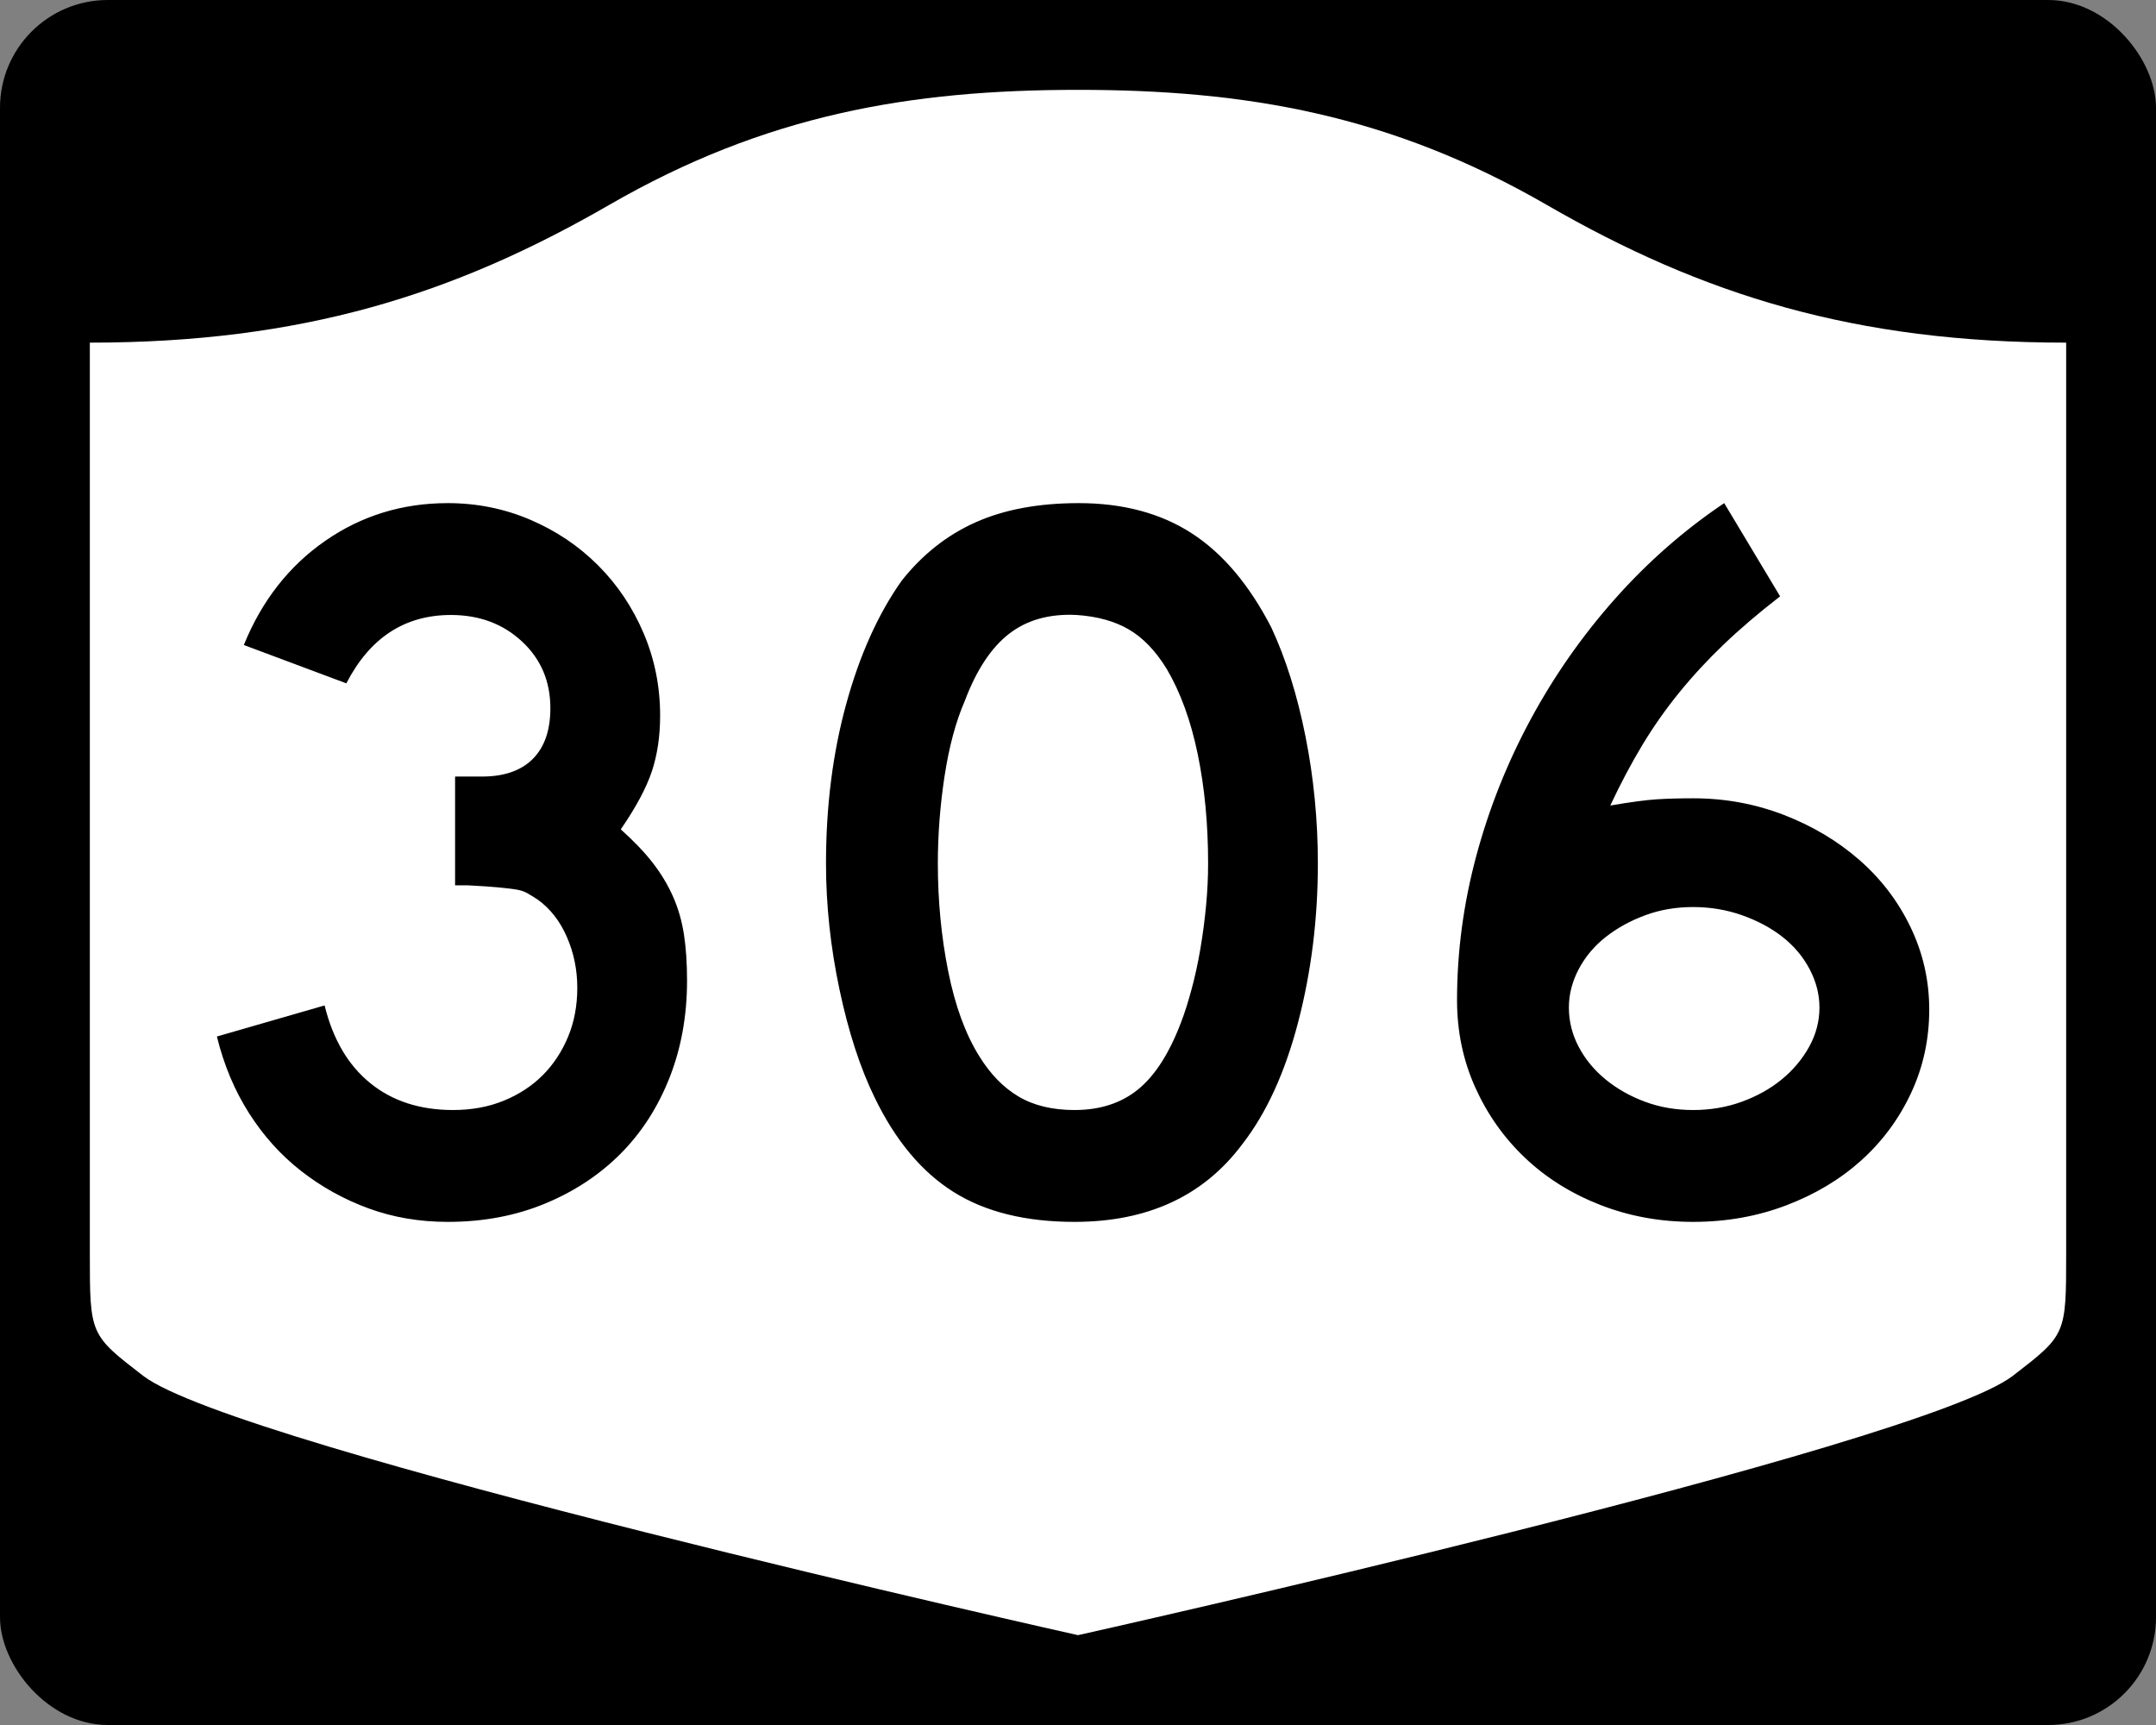 <?xml version="1.0" encoding="UTF-8" standalone="no"?>
<!-- Created with Inkscape (http://www.inkscape.org/) -->
<svg
   xmlns:svg="http://www.w3.org/2000/svg"
   xmlns="http://www.w3.org/2000/svg"
   version="1.0"
   width="750"
   height="600"
   id="svg3882">
  <rect width="100%" height="100%" fill="#808080" stroke="none"/>
  <defs
     id="defs3884" />
  <rect
     width="750"
     height="600"
     rx="37.5"
     ry="37.5"
     x="0"
     y="0"
     id="rect2398"
     style="fill:#000000;fill-opacity:1;stroke:none;stroke-width:22.5;stroke-linecap:square;stroke-linejoin:round;stroke-miterlimit:2;stroke-dasharray:none;stroke-dashoffset:0;stroke-opacity:1" />
  <path
     d="M 375,31.25 C 316.525,31.25 266.303,39.875 211.884,71.295 C 157.665,102.599 104.806,119.178 31.25,119.178 L 31.25,436.124 C 31.25,464.279 31.305,464.291 49.783,478.53 C 82.07,503.411 375,568.75 375,568.75 C 375,568.75 667.93,503.411 700.217,478.53 C 718.695,464.291 718.75,464.279 718.75,436.124 L 718.75,119.178 C 645.194,119.178 592.335,102.599 538.116,71.295 C 483.697,39.875 433.475,31.25 375,31.25 z"
     id="rect4804"
     style="fill:#ffffff;fill-opacity:1;stroke:none;stroke-width:22.5;stroke-linecap:square;stroke-linejoin:round;stroke-miterlimit:2;stroke-dasharray:none;stroke-dashoffset:0;stroke-opacity:1" />
  <path
     d="M 239.001,341.066 C 239.001,353.312 236.96,364.599 232.878,374.925 C 228.795,385.252 223.092,394.078 215.767,401.403 C 208.441,408.728 199.676,414.492 189.471,418.695 C 179.265,422.898 168.039,425 155.792,425 C 145.942,425 136.756,423.439 128.232,420.317 C 119.708,417.195 111.903,412.873 104.816,407.35 C 97.729,401.828 91.664,395.104 86.622,387.177 C 81.58,379.251 77.857,370.367 75.453,360.524 L 112.918,349.717 C 115.806,361.48 121.092,370.484 128.776,376.728 C 136.461,382.972 146.067,386.095 157.595,386.095 C 164.074,386.095 169.955,385.014 175.24,382.851 C 180.524,380.689 185.027,377.749 188.751,374.029 C 192.473,370.31 195.416,365.869 197.578,360.705 C 199.74,355.542 200.821,349.838 200.821,343.594 C 200.821,337.35 199.619,331.465 197.215,325.939 C 194.811,320.413 191.451,316.089 187.134,312.967 C 185.691,312.007 184.428,311.226 183.347,310.625 C 182.266,310.024 180.945,309.605 179.384,309.366 C 177.823,309.128 175.782,308.888 173.261,308.646 C 170.74,308.405 167.196,308.166 162.63,307.932 L 158.31,307.932 L 158.31,269.026 L 158.31,270.104 L 159.387,270.104 L 160.113,270.104 L 167.676,270.104 C 175.364,270.104 181.249,268.063 185.332,263.98 C 189.414,259.898 191.455,254.013 191.455,246.325 C 191.455,236.959 188.153,229.214 181.55,223.09 C 174.946,216.967 166.72,213.906 156.87,213.906 C 140.783,213.906 128.653,221.832 120.482,237.684 L 84.819,224.349 C 91.063,208.981 100.49,196.914 113.1,188.148 C 125.709,179.383 139.94,175 155.792,175 C 165.877,175 175.423,176.922 184.43,180.766 C 193.437,184.61 201.303,189.894 208.027,196.618 C 214.751,203.343 220.034,211.207 223.874,220.21 C 227.714,229.214 229.635,238.762 229.635,248.853 C 229.635,256.058 228.675,262.542 226.755,268.306 C 224.834,274.07 221.232,280.793 215.948,288.473 C 220.514,292.556 224.237,296.458 227.117,300.181 C 229.997,303.905 232.339,307.807 234.142,311.889 C 235.945,315.972 237.205,320.354 237.924,325.037 C 238.642,329.721 239.001,335.063 239.001,341.066 L 239.001,341.066 z M 458.44,300.357 C 458.439,319.574 456.158,337.947 451.596,355.478 C 447.034,373.009 440.55,387.179 432.144,397.989 C 418.695,415.996 399.244,425 373.791,425 C 356.736,425 342.687,421.519 331.642,414.556 C 320.597,407.594 311.473,396.666 304.269,381.774 C 299.226,371.448 295.144,358.901 292.022,344.133 C 288.9,329.365 287.339,314.773 287.339,300.357 C 287.339,280.43 289.681,261.941 294.364,244.89 C 299.047,227.84 305.471,213.55 313.635,202.022 C 320.839,192.897 329.425,186.113 339.393,181.667 C 349.36,177.223 361.306,175 375.231,175 C 390.599,175 403.687,178.483 414.494,185.449 C 425.3,192.416 434.547,203.341 442.235,218.226 C 447.278,229.036 451.239,241.646 454.119,256.054 C 456.999,270.463 458.439,285.231 458.44,300.357 L 458.44,300.357 z M 420.26,300.357 C 420.26,286.674 419.059,274.008 416.659,262.359 C 414.259,250.71 410.655,240.803 405.847,232.638 C 402.007,226.394 397.626,221.832 392.705,218.951 C 387.783,216.071 381.721,214.389 374.516,213.906 C 365.15,213.429 357.345,215.591 351.1,220.392 C 344.856,225.192 339.693,232.998 335.611,243.807 C 332.489,251.012 330.147,259.717 328.586,269.922 C 327.025,280.128 326.244,290.273 326.244,300.357 C 326.244,313.33 327.445,325.82 329.845,337.828 C 332.245,349.837 335.845,359.681 340.646,367.362 C 344.493,373.606 349.057,378.289 354.338,381.411 C 359.618,384.533 366.103,386.095 373.791,386.095 C 382.673,386.095 390.057,383.694 395.942,378.894 C 401.827,374.093 406.811,366.288 410.893,355.478 C 412.095,352.356 413.297,348.574 414.499,344.133 C 415.701,339.692 416.722,335.008 417.561,330.083 C 418.4,325.158 419.059,320.175 419.54,315.132 C 420.02,310.09 420.26,305.165 420.26,300.357 L 420.26,300.357 z M 671.117,351.158 C 671.117,361.484 669.015,371.149 664.812,380.153 C 660.609,389.156 654.845,396.961 647.52,403.568 C 640.195,410.175 631.49,415.399 621.405,419.24 C 611.321,423.08 600.514,425 588.986,425 C 577.457,425 566.649,423.019 556.561,419.058 C 546.473,415.097 537.768,409.633 530.446,402.667 C 523.125,395.701 517.362,387.535 513.159,378.168 C 508.956,368.802 506.854,358.717 506.854,347.915 C 506.854,331.102 509.075,314.411 513.516,297.84 C 517.958,281.269 524.261,265.419 532.425,250.288 C 540.589,235.158 550.375,221.169 561.783,208.321 C 573.19,195.474 585.86,184.367 599.792,175 L 619.24,207.419 C 611.793,213.187 605.249,218.772 599.605,224.173 C 593.962,229.575 588.799,235.158 584.116,240.922 C 579.432,246.686 575.171,252.751 571.33,259.116 C 567.49,265.481 563.767,272.504 560.161,280.184 C 567.131,278.99 572.476,278.272 576.195,278.03 C 579.914,277.788 584.178,277.667 588.986,277.667 C 600.03,277.667 610.536,279.589 620.504,283.433 C 630.471,287.277 639.236,292.501 646.8,299.104 C 654.363,305.708 660.307,313.513 664.631,322.52 C 668.955,331.527 671.117,341.073 671.117,351.158 L 671.117,351.158 z M 632.926,350.432 C 632.926,345.874 631.786,341.432 629.507,337.108 C 627.228,332.784 624.108,329.061 620.146,325.939 C 616.185,322.817 611.502,320.296 606.097,318.375 C 600.692,316.455 594.988,315.495 588.986,315.495 C 582.983,315.495 577.401,316.455 572.237,318.375 C 567.074,320.296 562.51,322.817 558.545,325.939 C 554.58,329.061 551.458,332.784 549.179,337.108 C 546.899,341.432 545.76,345.874 545.76,350.432 C 545.76,355.24 546.899,359.804 549.179,364.124 C 551.458,368.445 554.58,372.226 558.545,375.469 C 562.51,378.713 567.074,381.294 572.237,383.214 C 577.401,385.134 582.983,386.095 588.986,386.095 C 594.988,386.095 600.631,385.134 605.916,383.214 C 611.2,381.294 615.822,378.713 619.784,375.469 C 623.745,372.226 626.926,368.445 629.326,364.124 C 631.726,359.804 632.926,355.24 632.926,350.432 L 632.926,350.432 z"
     id="text1421"
     style="font-size:5.403px;font-style:normal;font-weight:normal;line-height:125%;fill:#000000;fill-opacity:1;stroke:none;stroke-width:1px;stroke-linecap:butt;stroke-linejoin:miter;stroke-opacity:1;font-family:Bitstream Vera Sans" />
</svg>
